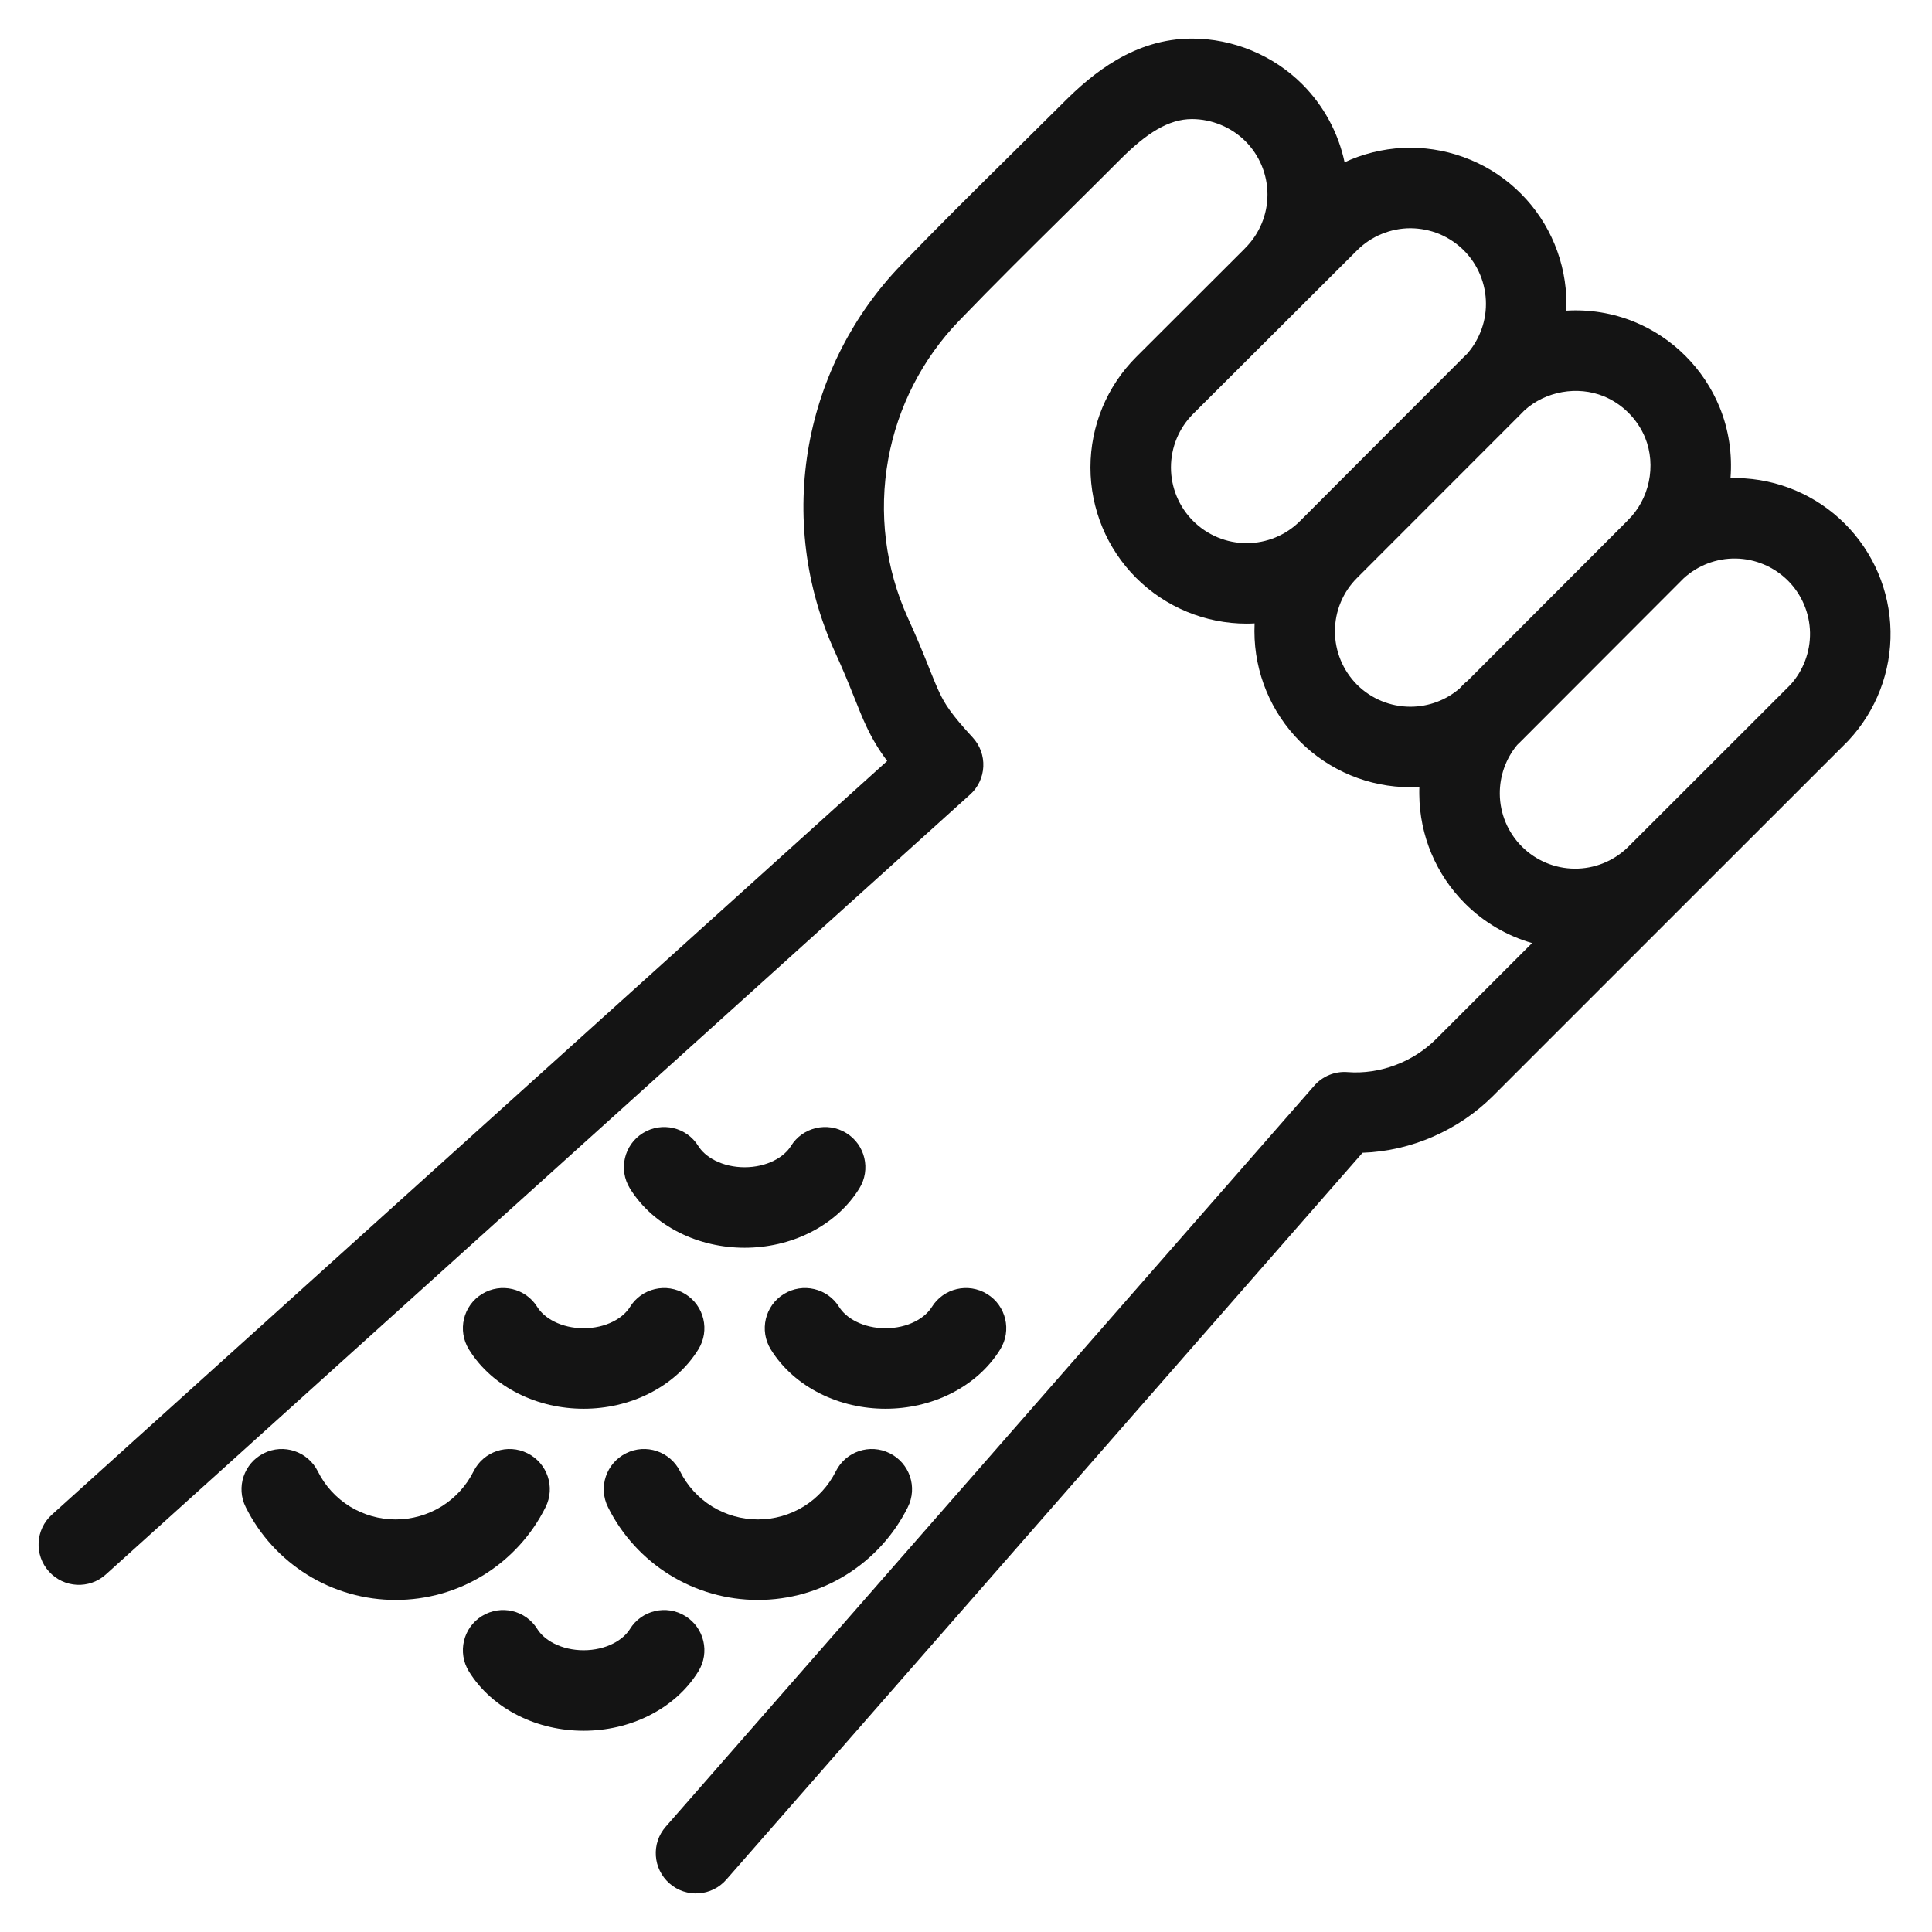 <svg width="24" height="24" viewBox="0 0 24 24" fill="none" xmlns="http://www.w3.org/2000/svg">
<g clip-path="url(#clip0_134_2307)">
<path fill-rule="evenodd" clip-rule="evenodd" d="M13.212 1.272C13.566 0.917 14.091 0.479 14.807 0.479C15.317 0.479 15.817 0.686 16.177 1.046C16.445 1.314 16.626 1.652 16.703 2.016C16.729 2.004 16.754 1.993 16.78 1.982C17.016 1.885 17.268 1.835 17.522 1.835C17.777 1.836 18.029 1.886 18.264 1.984C18.499 2.081 18.713 2.224 18.893 2.405C19.073 2.585 19.215 2.799 19.312 3.034C19.409 3.269 19.459 3.521 19.459 3.776C19.459 3.804 19.459 3.832 19.457 3.859C19.742 3.842 20.031 3.887 20.302 3.998C20.78 4.193 21.165 4.579 21.361 5.057C21.477 5.34 21.52 5.643 21.497 5.939C21.525 5.938 21.552 5.938 21.58 5.939C22.082 5.947 22.561 6.15 22.916 6.504C23.272 6.859 23.476 7.338 23.485 7.84C23.494 8.342 23.308 8.828 22.966 9.195C22.962 9.2 22.958 9.204 22.954 9.208L20.92 11.241L20.917 11.244L18.548 13.613C18.122 14.039 17.534 14.299 16.926 14.32L9.022 23.35C8.84 23.558 8.524 23.579 8.317 23.397C8.109 23.215 8.088 22.899 8.27 22.692L16.326 13.487C16.43 13.368 16.584 13.305 16.742 13.318C17.14 13.349 17.554 13.193 17.841 12.906L19.032 11.715C18.719 11.625 18.432 11.457 18.198 11.223C17.839 10.864 17.635 10.378 17.631 9.87C17.63 9.839 17.631 9.807 17.632 9.776C17.595 9.778 17.558 9.779 17.52 9.779C17.006 9.779 16.514 9.575 16.15 9.212C15.787 8.848 15.583 8.355 15.583 7.841C15.583 7.809 15.584 7.776 15.585 7.744C15.552 7.746 15.519 7.747 15.486 7.747C14.972 7.747 14.478 7.542 14.114 7.179C13.75 6.815 13.546 6.321 13.546 5.807C13.546 5.292 13.75 4.799 14.114 4.435L15.447 3.104C15.455 3.096 15.462 3.088 15.47 3.08C15.646 2.904 15.745 2.665 15.745 2.417C15.745 2.168 15.646 1.929 15.47 1.753C15.297 1.58 15.052 1.479 14.807 1.479C14.517 1.479 14.243 1.654 13.919 1.978C13.694 2.204 13.47 2.425 13.247 2.646C12.796 3.091 12.35 3.532 11.913 3.986C11.457 4.459 11.151 5.057 11.034 5.704C10.913 6.371 10.998 7.06 11.279 7.678C11.39 7.921 11.466 8.108 11.526 8.258L11.55 8.319C11.599 8.44 11.632 8.522 11.668 8.599C11.737 8.746 11.818 8.874 12.083 9.161C12.174 9.259 12.221 9.389 12.215 9.523C12.209 9.656 12.15 9.782 12.05 9.871L1.314 19.559C1.109 19.744 0.793 19.727 0.608 19.522C0.423 19.317 0.439 19.001 0.644 18.816L11.021 9.453C10.913 9.309 10.834 9.175 10.763 9.024C10.713 8.919 10.668 8.805 10.621 8.687L10.598 8.63C10.541 8.487 10.471 8.315 10.369 8.092C10.004 7.289 9.893 6.393 10.05 5.525C10.203 4.684 10.6 3.907 11.193 3.292C11.638 2.83 12.099 2.374 12.555 1.923C12.776 1.705 12.995 1.488 13.212 1.272ZM16.151 6.471L18.177 4.442C18.193 4.426 18.209 4.41 18.225 4.395C18.293 4.318 18.348 4.229 18.387 4.134C18.435 4.02 18.459 3.898 18.459 3.775C18.459 3.652 18.435 3.53 18.388 3.416C18.341 3.302 18.272 3.198 18.185 3.111C18.098 3.024 17.994 2.955 17.881 2.907C17.767 2.86 17.645 2.836 17.521 2.835C17.398 2.835 17.276 2.86 17.162 2.907C17.048 2.954 16.945 3.023 16.858 3.11L14.821 5.142C14.645 5.318 14.546 5.557 14.546 5.807C14.546 6.056 14.645 6.295 14.821 6.471C14.998 6.648 15.237 6.747 15.486 6.747C15.735 6.747 15.975 6.648 16.151 6.471ZM16.858 7.179C16.682 7.354 16.583 7.593 16.583 7.842C16.583 8.09 16.682 8.329 16.857 8.505C17.033 8.681 17.272 8.779 17.52 8.779C17.746 8.779 17.963 8.698 18.132 8.552C18.146 8.537 18.16 8.522 18.174 8.507C18.193 8.488 18.212 8.471 18.232 8.456L20.213 6.472L20.219 6.465C20.489 6.205 20.578 5.785 20.436 5.436C20.341 5.206 20.153 5.017 19.923 4.923C19.594 4.789 19.2 4.86 18.937 5.098C18.922 5.114 18.906 5.13 18.89 5.146L16.858 7.179ZM18.847 9.254C18.706 9.424 18.629 9.639 18.631 9.862C18.633 10.107 18.731 10.342 18.905 10.516C19.079 10.69 19.314 10.789 19.56 10.791C19.804 10.793 20.04 10.699 20.216 10.53L20.552 10.195L20.56 10.187L22.24 8.508C22.401 8.331 22.489 8.098 22.485 7.858C22.48 7.615 22.382 7.384 22.21 7.212C22.038 7.041 21.806 6.942 21.563 6.938C21.323 6.934 21.09 7.023 20.914 7.185L18.89 9.212C18.876 9.227 18.861 9.241 18.847 9.254Z" fill="#141414"/>
<path d="M7.777 18.053C7.53 18.176 7.429 18.476 7.553 18.723C7.725 19.069 7.991 19.36 8.32 19.564C8.649 19.768 9.028 19.875 9.415 19.875C9.802 19.875 10.181 19.768 10.51 19.564C10.839 19.36 11.105 19.069 11.277 18.723C11.401 18.476 11.3 18.176 11.053 18.053C10.806 17.929 10.506 18.03 10.383 18.277C10.293 18.457 10.155 18.608 9.984 18.714C9.813 18.819 9.616 18.875 9.415 18.875C9.214 18.875 9.017 18.819 8.846 18.714C8.675 18.608 8.537 18.457 8.448 18.277C8.324 18.03 8.024 17.929 7.777 18.053Z" fill="#141414"/>
<path d="M3.053 18.723C2.929 18.476 3.03 18.176 3.277 18.053C3.524 17.929 3.824 18.03 3.948 18.277C4.037 18.457 4.175 18.608 4.346 18.714C4.517 18.819 4.714 18.875 4.915 18.875C5.116 18.875 5.313 18.819 5.484 18.714C5.655 18.608 5.793 18.457 5.883 18.277C6.006 18.03 6.306 17.929 6.553 18.053C6.8 18.176 6.901 18.476 6.777 18.723C6.605 19.069 6.339 19.36 6.01 19.564C5.681 19.768 5.302 19.875 4.915 19.875C4.528 19.875 4.149 19.768 3.82 19.564C3.491 19.36 3.225 19.069 3.053 18.723Z" fill="#141414"/>
<path d="M5.987 16.075C5.752 16.22 5.68 16.528 5.825 16.763C5.972 17.001 6.189 17.187 6.439 17.312C6.688 17.437 6.969 17.5 7.25 17.5C7.531 17.5 7.812 17.437 8.061 17.312C8.311 17.187 8.528 17.001 8.675 16.763C8.821 16.528 8.748 16.22 8.513 16.075C8.278 15.93 7.97 16.002 7.825 16.237C7.786 16.299 7.718 16.366 7.614 16.418C7.511 16.47 7.384 16.5 7.25 16.5C7.116 16.5 6.99 16.47 6.886 16.418C6.782 16.366 6.714 16.299 6.675 16.237C6.53 16.002 6.222 15.93 5.987 16.075Z" fill="#141414"/>
<path d="M5.825 20.763C5.68 20.528 5.752 20.22 5.987 20.075C6.222 19.93 6.53 20.002 6.675 20.237C6.714 20.299 6.782 20.366 6.886 20.418C6.99 20.47 7.116 20.5 7.25 20.5C7.384 20.5 7.511 20.47 7.614 20.418C7.718 20.366 7.786 20.299 7.825 20.237C7.97 20.002 8.278 19.93 8.513 20.075C8.748 20.22 8.821 20.528 8.675 20.763C8.528 21.001 8.311 21.187 8.061 21.312C7.812 21.437 7.531 21.5 7.25 21.5C6.969 21.5 6.688 21.437 6.439 21.312C6.189 21.187 5.972 21.001 5.825 20.763Z" fill="#141414"/>
<path d="M9.737 16.075C9.502 16.22 9.43 16.528 9.575 16.763C9.722 17.001 9.939 17.187 10.189 17.312C10.438 17.437 10.719 17.5 11 17.5C11.281 17.5 11.562 17.437 11.811 17.312C12.061 17.187 12.278 17.001 12.425 16.763C12.571 16.528 12.498 16.22 12.263 16.075C12.028 15.93 11.72 16.002 11.575 16.237C11.536 16.299 11.468 16.366 11.364 16.418C11.261 16.47 11.134 16.5 11 16.5C10.866 16.5 10.74 16.47 10.636 16.418C10.532 16.366 10.464 16.299 10.425 16.237C10.28 16.002 9.972 15.93 9.737 16.075Z" fill="#141414"/>
<path d="M7.825 14.763C7.68 14.528 7.752 14.22 7.987 14.075C8.222 13.93 8.53 14.002 8.675 14.237C8.714 14.299 8.782 14.366 8.886 14.418C8.99 14.47 9.116 14.5 9.25 14.5C9.384 14.5 9.511 14.47 9.614 14.418C9.718 14.366 9.786 14.299 9.825 14.237C9.97 14.002 10.278 13.93 10.513 14.075C10.748 14.22 10.821 14.528 10.675 14.763C10.528 15.001 10.311 15.187 10.061 15.312C9.812 15.437 9.531 15.5 9.25 15.5C8.969 15.5 8.688 15.437 8.439 15.312C8.189 15.187 7.972 15.001 7.825 14.763Z" fill="#141414"/>
</g>
<defs>
<clipPath id="clip0_134_2307">
<rect width="24" height="24" fill="none"/>
</clipPath>
</defs>
</svg>
